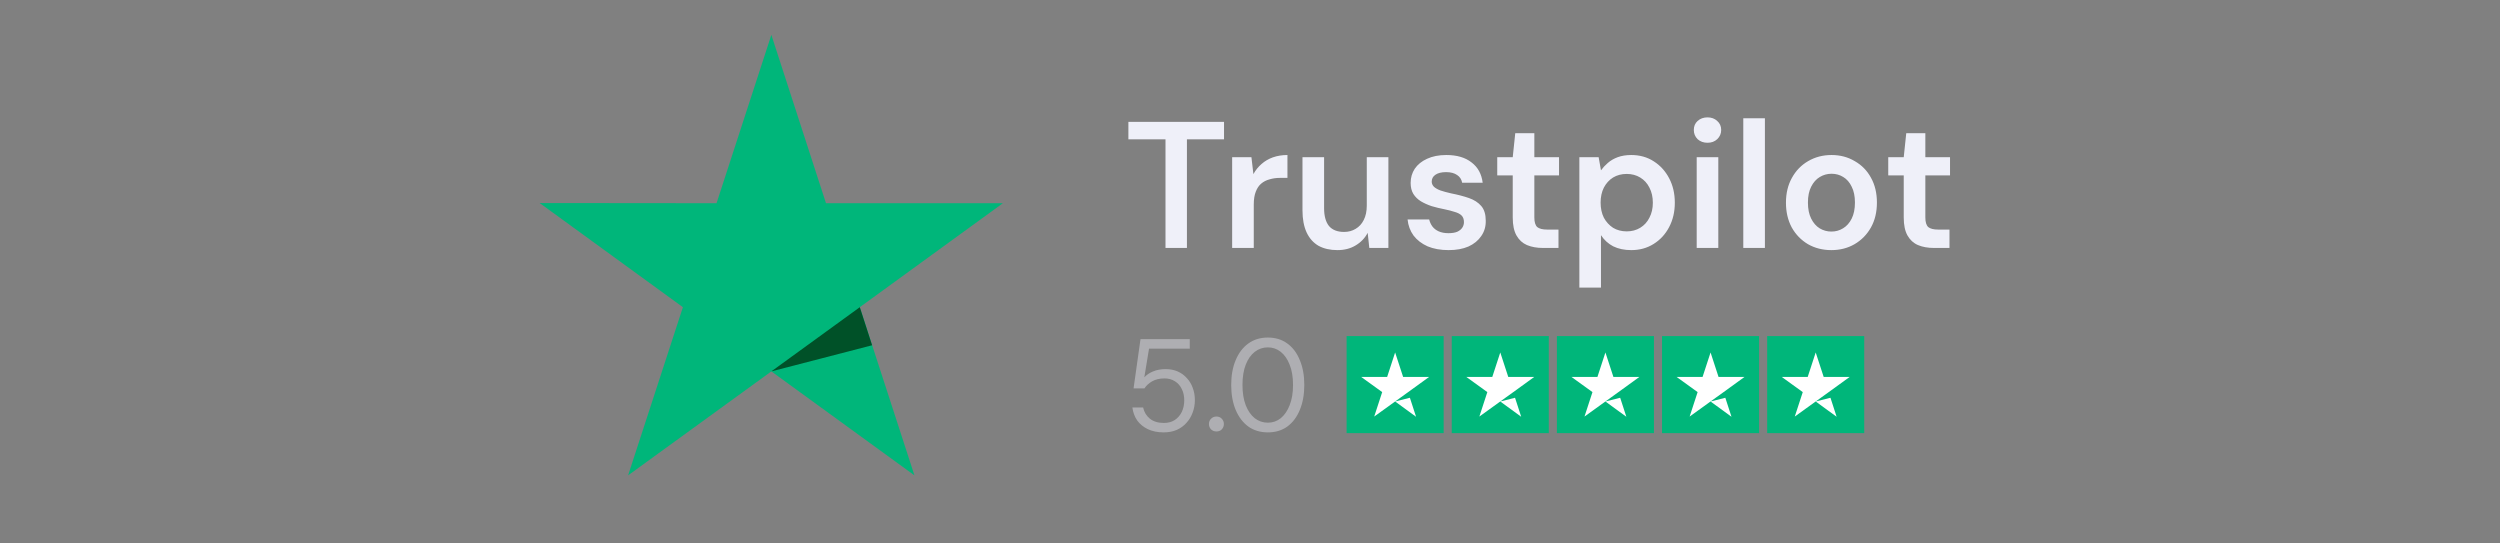 <?xml version="1.0" encoding="UTF-8" standalone="no"?>
<svg width="460" height="100" viewBox="0 0 460 100" fill="none" xmlns="http://www.w3.org/2000/svg">
<rect x="0" y="0" width="460" height="100" fill="#808080" stroke="none"/>
<path d="M214.451 45.623V25.64H207.624V22.425H225.221V25.64H218.395V45.623H214.451ZM226.716 45.623V28.921H230.262L230.627 32.036C231.025 31.307 231.522 30.688 232.118 30.18C232.715 29.65 233.411 29.241 234.206 28.954C235.024 28.666 235.918 28.523 236.89 28.523V32.732H235.499C234.836 32.732 234.206 32.82 233.61 32.997C233.013 33.151 232.494 33.417 232.052 33.792C231.632 34.146 231.301 34.643 231.058 35.283C230.815 35.902 230.693 36.687 230.693 37.636V45.623H226.716ZM246.086 46.021C244.738 46.021 243.578 45.756 242.606 45.226C241.656 44.673 240.927 43.856 240.419 42.773C239.91 41.669 239.656 40.31 239.656 38.697V28.921H243.633V38.299C243.633 39.735 243.931 40.829 244.528 41.58C245.147 42.309 246.074 42.674 247.312 42.674C248.107 42.674 248.814 42.486 249.433 42.11C250.073 41.735 250.571 41.194 250.924 40.487C251.3 39.758 251.487 38.874 251.487 37.835V28.921H255.464V45.623H251.951L251.653 42.84C251.145 43.812 250.405 44.585 249.433 45.159C248.483 45.734 247.367 46.021 246.086 46.021ZM266.55 46.021C265.07 46.021 263.777 45.789 262.673 45.325C261.59 44.839 260.729 44.176 260.088 43.337C259.469 42.475 259.105 41.492 258.994 40.387H262.971C263.081 40.851 263.28 41.282 263.568 41.68C263.855 42.055 264.241 42.353 264.727 42.574C265.236 42.795 265.832 42.906 266.517 42.906C267.18 42.906 267.721 42.817 268.141 42.641C268.561 42.442 268.87 42.188 269.069 41.878C269.268 41.569 269.367 41.238 269.367 40.884C269.367 40.354 269.223 39.945 268.936 39.658C268.649 39.371 268.229 39.15 267.677 38.995C267.147 38.819 266.506 38.653 265.755 38.498C264.959 38.343 264.186 38.156 263.435 37.935C262.706 37.692 262.043 37.394 261.447 37.04C260.872 36.687 260.408 36.234 260.055 35.681C259.723 35.129 259.558 34.455 259.558 33.66C259.558 32.688 259.812 31.815 260.32 31.042C260.85 30.268 261.601 29.661 262.573 29.219C263.568 28.755 264.75 28.523 266.119 28.523C268.064 28.523 269.61 28.976 270.759 29.882C271.93 30.765 272.615 32.014 272.814 33.627H269.036C268.925 33.008 268.616 32.533 268.108 32.202C267.6 31.848 266.926 31.671 266.086 31.671C265.225 31.671 264.562 31.837 264.098 32.168C263.656 32.478 263.435 32.897 263.435 33.428C263.435 33.759 263.568 34.068 263.833 34.356C264.12 34.621 264.529 34.853 265.059 35.052C265.589 35.228 266.241 35.405 267.014 35.582C268.251 35.825 269.345 36.112 270.295 36.443C271.245 36.775 271.996 37.261 272.549 37.902C273.101 38.542 273.377 39.448 273.377 40.619C273.399 41.68 273.123 42.619 272.549 43.436C271.996 44.254 271.212 44.894 270.196 45.358C269.179 45.8 267.964 46.021 266.55 46.021ZM283.911 45.623C282.784 45.623 281.801 45.447 280.961 45.093C280.144 44.74 279.503 44.154 279.039 43.337C278.575 42.519 278.343 41.414 278.343 40.023V32.268H275.493V28.921H278.343L278.807 24.513H282.32V28.921H286.86V32.268H282.32V40.023C282.32 40.862 282.497 41.448 282.85 41.779C283.226 42.088 283.845 42.243 284.706 42.243H286.761V45.623H283.911ZM290.602 52.914V28.921H294.148L294.579 31.34C294.932 30.854 295.352 30.401 295.838 29.981C296.346 29.539 296.954 29.186 297.661 28.921C298.39 28.655 299.218 28.523 300.146 28.523C301.715 28.523 303.096 28.91 304.289 29.683C305.504 30.456 306.454 31.506 307.139 32.831C307.824 34.135 308.166 35.626 308.166 37.305C308.166 38.984 307.813 40.487 307.106 41.812C306.421 43.116 305.471 44.143 304.256 44.894C303.063 45.645 301.693 46.021 300.146 46.021C298.887 46.021 297.782 45.789 296.832 45.325C295.904 44.839 295.153 44.154 294.579 43.27V52.914H290.602ZM299.318 42.574C300.246 42.574 301.074 42.353 301.803 41.912C302.532 41.47 303.096 40.851 303.493 40.056C303.913 39.26 304.123 38.343 304.123 37.305C304.123 36.245 303.913 35.317 303.493 34.521C303.096 33.726 302.532 33.107 301.803 32.666C301.074 32.224 300.246 32.003 299.318 32.003C298.368 32.003 297.528 32.224 296.799 32.666C296.092 33.107 295.529 33.726 295.109 34.521C294.711 35.317 294.512 36.234 294.512 37.272C294.512 38.332 294.711 39.26 295.109 40.056C295.529 40.829 296.092 41.448 296.799 41.912C297.528 42.353 298.368 42.574 299.318 42.574ZM312.192 45.623V28.921H316.169V45.623H312.192ZM314.181 26.269C313.452 26.269 312.844 26.049 312.358 25.607C311.894 25.143 311.662 24.579 311.662 23.916C311.662 23.232 311.894 22.679 312.358 22.259C312.844 21.818 313.452 21.597 314.181 21.597C314.91 21.597 315.506 21.818 315.97 22.259C316.456 22.679 316.699 23.232 316.699 23.916C316.699 24.579 316.456 25.143 315.97 25.607C315.506 26.049 314.91 26.269 314.181 26.269ZM320.765 45.623V21.762H324.742V45.623H320.765ZM336.967 46.021C335.376 46.021 333.94 45.656 332.659 44.927C331.4 44.176 330.405 43.149 329.676 41.845C328.969 40.52 328.616 39.006 328.616 37.305C328.616 35.56 328.98 34.035 329.709 32.732C330.439 31.406 331.433 30.379 332.692 29.65C333.973 28.898 335.41 28.523 337 28.523C338.591 28.523 340.016 28.898 341.275 29.65C342.557 30.379 343.551 31.395 344.258 32.699C344.987 34.002 345.352 35.527 345.352 37.272C345.352 39.017 344.987 40.542 344.258 41.845C343.529 43.149 342.524 44.176 341.242 44.927C339.983 45.656 338.558 46.021 336.967 46.021ZM336.967 42.608C337.763 42.608 338.481 42.409 339.121 42.011C339.784 41.613 340.314 41.017 340.712 40.221C341.11 39.426 341.309 38.443 341.309 37.272C341.309 36.101 341.11 35.129 340.712 34.356C340.336 33.56 339.817 32.964 339.154 32.566C338.514 32.168 337.796 31.97 337 31.97C336.227 31.97 335.509 32.168 334.846 32.566C334.183 32.964 333.653 33.56 333.255 34.356C332.858 35.129 332.659 36.101 332.659 37.272C332.659 38.443 332.858 39.426 333.255 40.221C333.653 41.017 334.172 41.613 334.813 42.011C335.476 42.409 336.194 42.608 336.967 42.608ZM355.855 45.623C354.728 45.623 353.745 45.447 352.906 45.093C352.088 44.74 351.447 44.154 350.983 43.337C350.519 42.519 350.287 41.414 350.287 40.023V32.268H347.437V28.921H350.287L350.751 24.513H354.264V28.921H358.804V32.268H354.264V40.023C354.264 40.862 354.441 41.448 354.795 41.779C355.17 42.088 355.789 42.243 356.65 42.243H358.705V45.623H355.855Z" fill="#EFF0F9"/>
<path d="M214.119 79.558C212.995 79.558 212.015 79.357 211.179 78.955C210.36 78.553 209.709 78.015 209.227 77.34C208.761 76.65 208.472 75.862 208.359 74.978H210.335C210.512 75.814 210.922 76.497 211.565 77.027C212.223 77.557 213.083 77.822 214.144 77.822C214.931 77.822 215.598 77.646 216.144 77.292C216.706 76.923 217.14 76.424 217.446 75.798C217.751 75.155 217.903 74.44 217.903 73.653C217.903 72.865 217.751 72.174 217.446 71.58C217.156 70.969 216.739 70.495 216.192 70.158C215.646 69.805 215.003 69.628 214.264 69.628C213.38 69.628 212.625 69.805 211.998 70.158C211.388 70.511 210.914 70.945 210.576 71.46H208.576L209.853 62.397H218.916V64.157H211.42L210.552 69.435C210.954 68.985 211.484 68.624 212.143 68.35C212.818 68.061 213.597 67.916 214.481 67.916C215.3 67.916 216.04 68.061 216.698 68.35C217.357 68.64 217.92 69.049 218.386 69.58C218.868 70.094 219.229 70.696 219.47 71.387C219.727 72.078 219.856 72.825 219.856 73.629C219.856 74.432 219.719 75.195 219.446 75.918C219.189 76.625 218.811 77.252 218.313 77.798C217.831 78.345 217.237 78.778 216.53 79.1C215.823 79.405 215.019 79.558 214.119 79.558ZM223.819 79.389C223.434 79.389 223.104 79.26 222.831 79.003C222.574 78.73 222.445 78.401 222.445 78.015C222.445 77.63 222.574 77.308 222.831 77.051C223.104 76.778 223.434 76.641 223.819 76.641C224.237 76.641 224.566 76.778 224.807 77.051C225.064 77.308 225.193 77.63 225.193 78.015C225.193 78.401 225.064 78.73 224.807 79.003C224.566 79.26 224.237 79.389 223.819 79.389ZM233.291 79.558C231.893 79.558 230.687 79.196 229.675 78.473C228.679 77.734 227.908 76.714 227.361 75.412C226.815 74.095 226.542 72.568 226.542 70.833C226.542 69.097 226.815 67.579 227.361 66.278C227.908 64.96 228.679 63.94 229.675 63.217C230.687 62.477 231.893 62.108 233.291 62.108C234.688 62.108 235.885 62.477 236.882 63.217C237.878 63.94 238.641 64.96 239.171 66.278C239.718 67.579 239.991 69.097 239.991 70.833C239.991 72.568 239.718 74.095 239.171 75.412C238.641 76.714 237.878 77.734 236.882 78.473C235.885 79.196 234.688 79.558 233.291 79.558ZM233.291 77.774C234.174 77.774 234.962 77.501 235.652 76.955C236.343 76.392 236.89 75.597 237.291 74.569C237.709 73.524 237.918 72.279 237.918 70.833C237.918 69.371 237.709 68.125 237.291 67.097C236.89 66.069 236.343 65.281 235.652 64.735C234.962 64.189 234.174 63.916 233.291 63.916C232.391 63.916 231.587 64.189 230.88 64.735C230.173 65.281 229.619 66.069 229.217 67.097C228.816 68.125 228.615 69.371 228.615 70.833C228.615 72.279 228.816 73.524 229.217 74.569C229.619 75.597 230.173 76.392 230.88 76.955C231.587 77.501 232.391 77.774 233.291 77.774Z" fill="#C9C8CF" fill-opacity="0.639"/>
<g clip-path="url(#clip0_28_308)">
<path d="M247.775 61.84H265.633V79.698H247.775V61.84ZM267.121 61.84H284.979V79.698H267.121V61.84ZM286.468 61.84H304.326V79.698H286.468V61.84ZM305.814 61.84H323.672V79.698H305.814V61.84ZM325.16 61.84H343.018V79.698H325.16V61.84Z" fill="#00B67A"/>
<path d="M256.704 73.876L259.42 73.188L260.555 76.685L256.704 73.876ZM262.955 69.355H258.174L256.704 64.854L255.235 69.355H250.454L254.323 72.146L252.854 76.647L256.723 73.857L259.104 72.146L262.955 69.355ZM276.05 73.876L278.766 73.188L279.901 76.685L276.05 73.876ZM282.301 69.355H277.52L276.05 64.854L274.581 69.355H269.8L273.669 72.146L272.2 76.647L276.069 73.857L278.45 72.146L282.301 69.355ZM295.397 73.876L298.112 73.188L299.247 76.685L295.397 73.876ZM301.647 69.355H296.866L295.397 64.854L293.927 69.355H289.146L293.015 72.146L291.546 76.647L295.415 73.857L297.796 72.146L301.647 69.355ZM314.743 73.876L317.459 73.188L318.593 76.685L314.743 73.876ZM320.993 69.355H316.212L314.743 64.854L313.273 69.355H308.492L312.362 72.146L310.892 76.647L314.761 73.857L317.142 72.146L320.993 69.355ZM334.089 73.876L336.805 73.188L337.939 76.685L334.089 73.876ZM340.339 69.355H335.558L334.089 64.854L332.619 69.355H327.838L331.708 72.146L330.238 76.647L334.107 73.857L336.488 72.146L340.339 69.355Z" fill="white"/>
</g>
<path d="M184.531 37.39H151.982L141.929 6.412L131.844 37.39L99.295 37.358L125.654 56.523L115.569 87.469L141.929 68.336L168.257 87.469L158.203 56.523L184.531 37.39Z" fill="#00B67A"/>
<path d="M160.465 63.529L158.203 56.523L141.929 68.335L160.465 63.529Z" fill="#005128"/>
<defs>
<clipPath id="clip0_28_308">
<rect width="95.242" height="17.867" fill="white" transform="translate(247.775 61.835)"/>
</clipPath>
</defs>
</svg>
